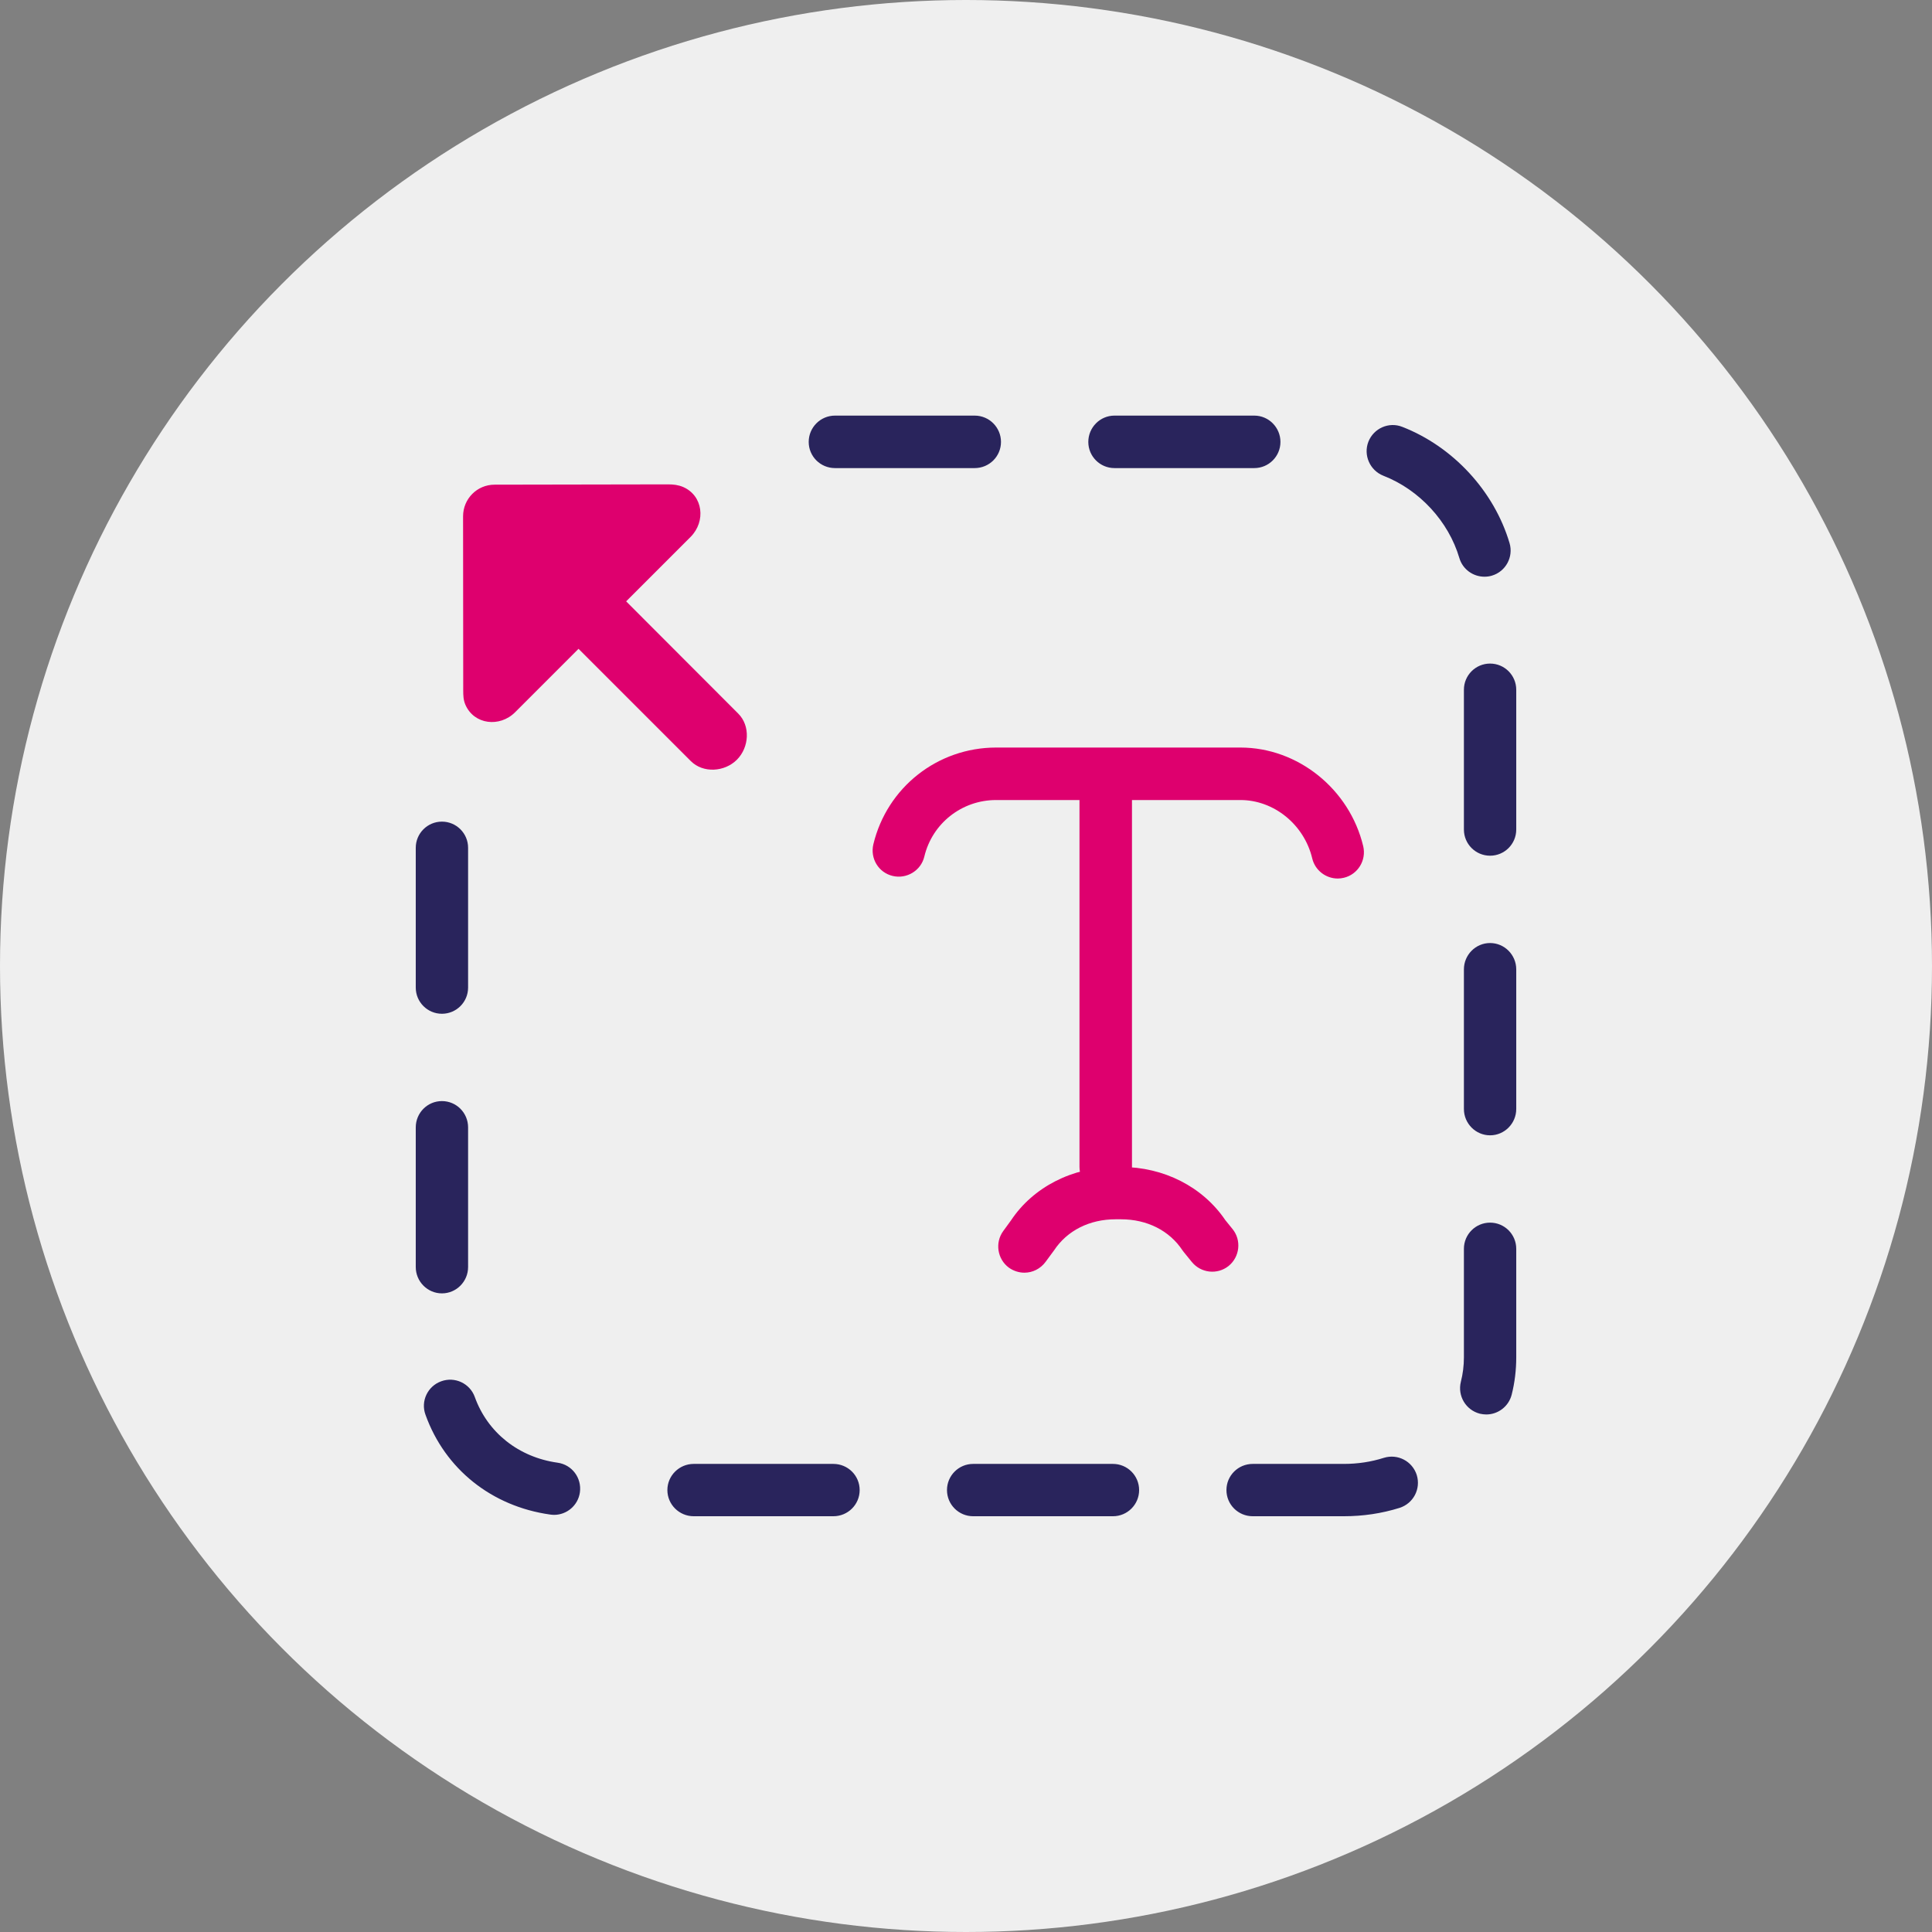 <?xml version="1.0" encoding="UTF-8"?>
<!DOCTYPE svg PUBLIC "-//W3C//DTD SVG 1.1//EN" "http://www.w3.org/Graphics/SVG/1.1/DTD/svg11.dtd">
<!-- Creator: CorelDRAW X8 -->
<svg xmlns="http://www.w3.org/2000/svg" xml:space="preserve" width="127mm" height="127mm" version="1.1" style="shape-rendering:geometricPrecision; text-rendering:geometricPrecision; image-rendering:optimizeQuality; fill-rule:evenodd; clip-rule:evenodd"
viewBox="0 0 12700 12700"
 xmlns:xlink="http://www.w3.org/1999/xlink">
 <rect x="0" y="0" width="12700" height="12700" fill="#808080" stroke="none"/>
 <defs>
  <style type="text/css">
   <![CDATA[
    .fil0 {fill:#EFEFEF}
    .fil2 {fill:#29245C;fill-rule:nonzero}
    .fil1 {fill:#DE006E;fill-rule:nonzero}
   ]]>
  </style>
 </defs>
 <g id="Warstwa_x0020_1">
  <circle class="fil0" cx="6350" cy="6350" r="6350"/>
  <path class="fil1" d="M8794 5775c-78,0 -149,-53 -168,-132 -53,-223 -252,-384 -472,-384l-1606 0c-225,0 -420,153 -472,372 -22,92 -116,149 -208,127 -93,-22 -149,-115 -127,-208 90,-374 422,-636 807,-636l1606 0c378,0 717,273 807,648 22,93 -35,186 -127,208 -13,3 -27,5 -40,5z"/>
  <path class="fil1" d="M6734 8366c-35,0 -71,-11 -102,-33 -76,-56 -93,-164 -37,-241l51 -70c145,-218 403,-351 687,-351l36 0c281,0 537,130 686,350l47 58c60,74 48,183 -26,243 -74,59 -182,47 -242,-27l-52 -64c-3,-4 -6,-8 -9,-12 -86,-130 -233,-204 -404,-204l-36 0c-171,0 -318,74 -404,204l-56 76c-34,46 -86,71 -139,71z"/>
  <path class="fil1" d="M7269 7843c-95,0 -173,-77 -173,-172l0 -2527c0,-95 78,-172 173,-172 95,0 172,77 172,172l0 2527c0,95 -77,172 -172,172z"/>
  <path class="fil2" d="M6407 3077l-918 0c-96,0 -173,-77 -173,-172 0,-95 77,-173 173,-173l918 0c96,0 173,78 173,173 0,95 -77,172 -173,172zm1838 0l-919 0c-95,0 -172,-77 -172,-172 0,-95 77,-173 172,-173l919 0c95,0 172,78 172,173 0,95 -77,172 -172,172zm1513 714c-74,0 -143,-48 -165,-123 -71,-241 -263,-449 -500,-541 -88,-35 -132,-135 -98,-223 35,-89 135,-133 223,-98 334,130 604,423 705,764 27,91 -25,187 -116,214 -16,5 -33,7 -49,7zm37 1834c-95,0 -172,-77 -172,-172l0 -919c0,-95 77,-172 172,-172 95,0 172,77 172,172l0 919c0,95 -77,172 -172,172zm-6890 1039c-95,0 -172,-77 -172,-172l0 -919c0,-95 77,-172 172,-172 95,0 172,77 172,172l0 919c0,95 -77,172 -172,172zm6890 799c-95,0 -172,-78 -172,-173l0 -918c0,-95 77,-173 172,-173 95,0 172,78 172,173l0 918c0,95 -77,173 -172,173zm-6890 1039c-95,0 -172,-78 -172,-173l0 -918c0,-96 77,-173 172,-173 95,0 172,77 172,173l0 918c0,95 -77,173 -172,173zm6865 796c-14,0 -28,-2 -42,-5 -93,-24 -148,-118 -125,-210 13,-51 20,-105 20,-160l0 -714c0,-95 77,-172 172,-172 95,0 172,77 172,172l0 714c0,83 -10,166 -30,245 -20,78 -90,130 -167,130zm-6128 660c-8,0 -16,-1 -25,-2 -385,-54 -692,-299 -820,-656 -33,-89 14,-188 103,-220 90,-33 189,14 221,103 84,234 288,396 544,432 95,13 160,100 147,195 -12,86 -86,148 -170,148zm1836 9l-918 0c-95,0 -173,-77 -173,-172 0,-95 78,-172 173,-172l918 0c96,0 173,77 173,172 0,95 -77,172 -173,172zm1838 0l-919 0c-95,0 -172,-77 -172,-172 0,-95 77,-172 172,-172l919 0c95,0 172,77 172,172 0,95 -77,172 -172,172zm1518 0l-599 0c-96,0 -173,-77 -173,-172 0,-95 77,-172 173,-172l599 0c90,0 178,-13 263,-40 91,-28 187,22 216,113 28,91 -22,187 -113,216 -118,37 -241,55 -366,55z"/>
  <path class="fil1" d="M4490 3201c-31,-13 -62,-17 -98,-17l-1141 2c-115,0 -207,93 -207,208l1 1143c0,36 1,64 14,95 57,132 226,151 327,50l417 -417 738 738c81,81 222,72 303,-9 81,-81 90,-222 9,-303l-737 -738 424 -424c101,-102 82,-271 -50,-328z"/>
 </g>
</svg>
